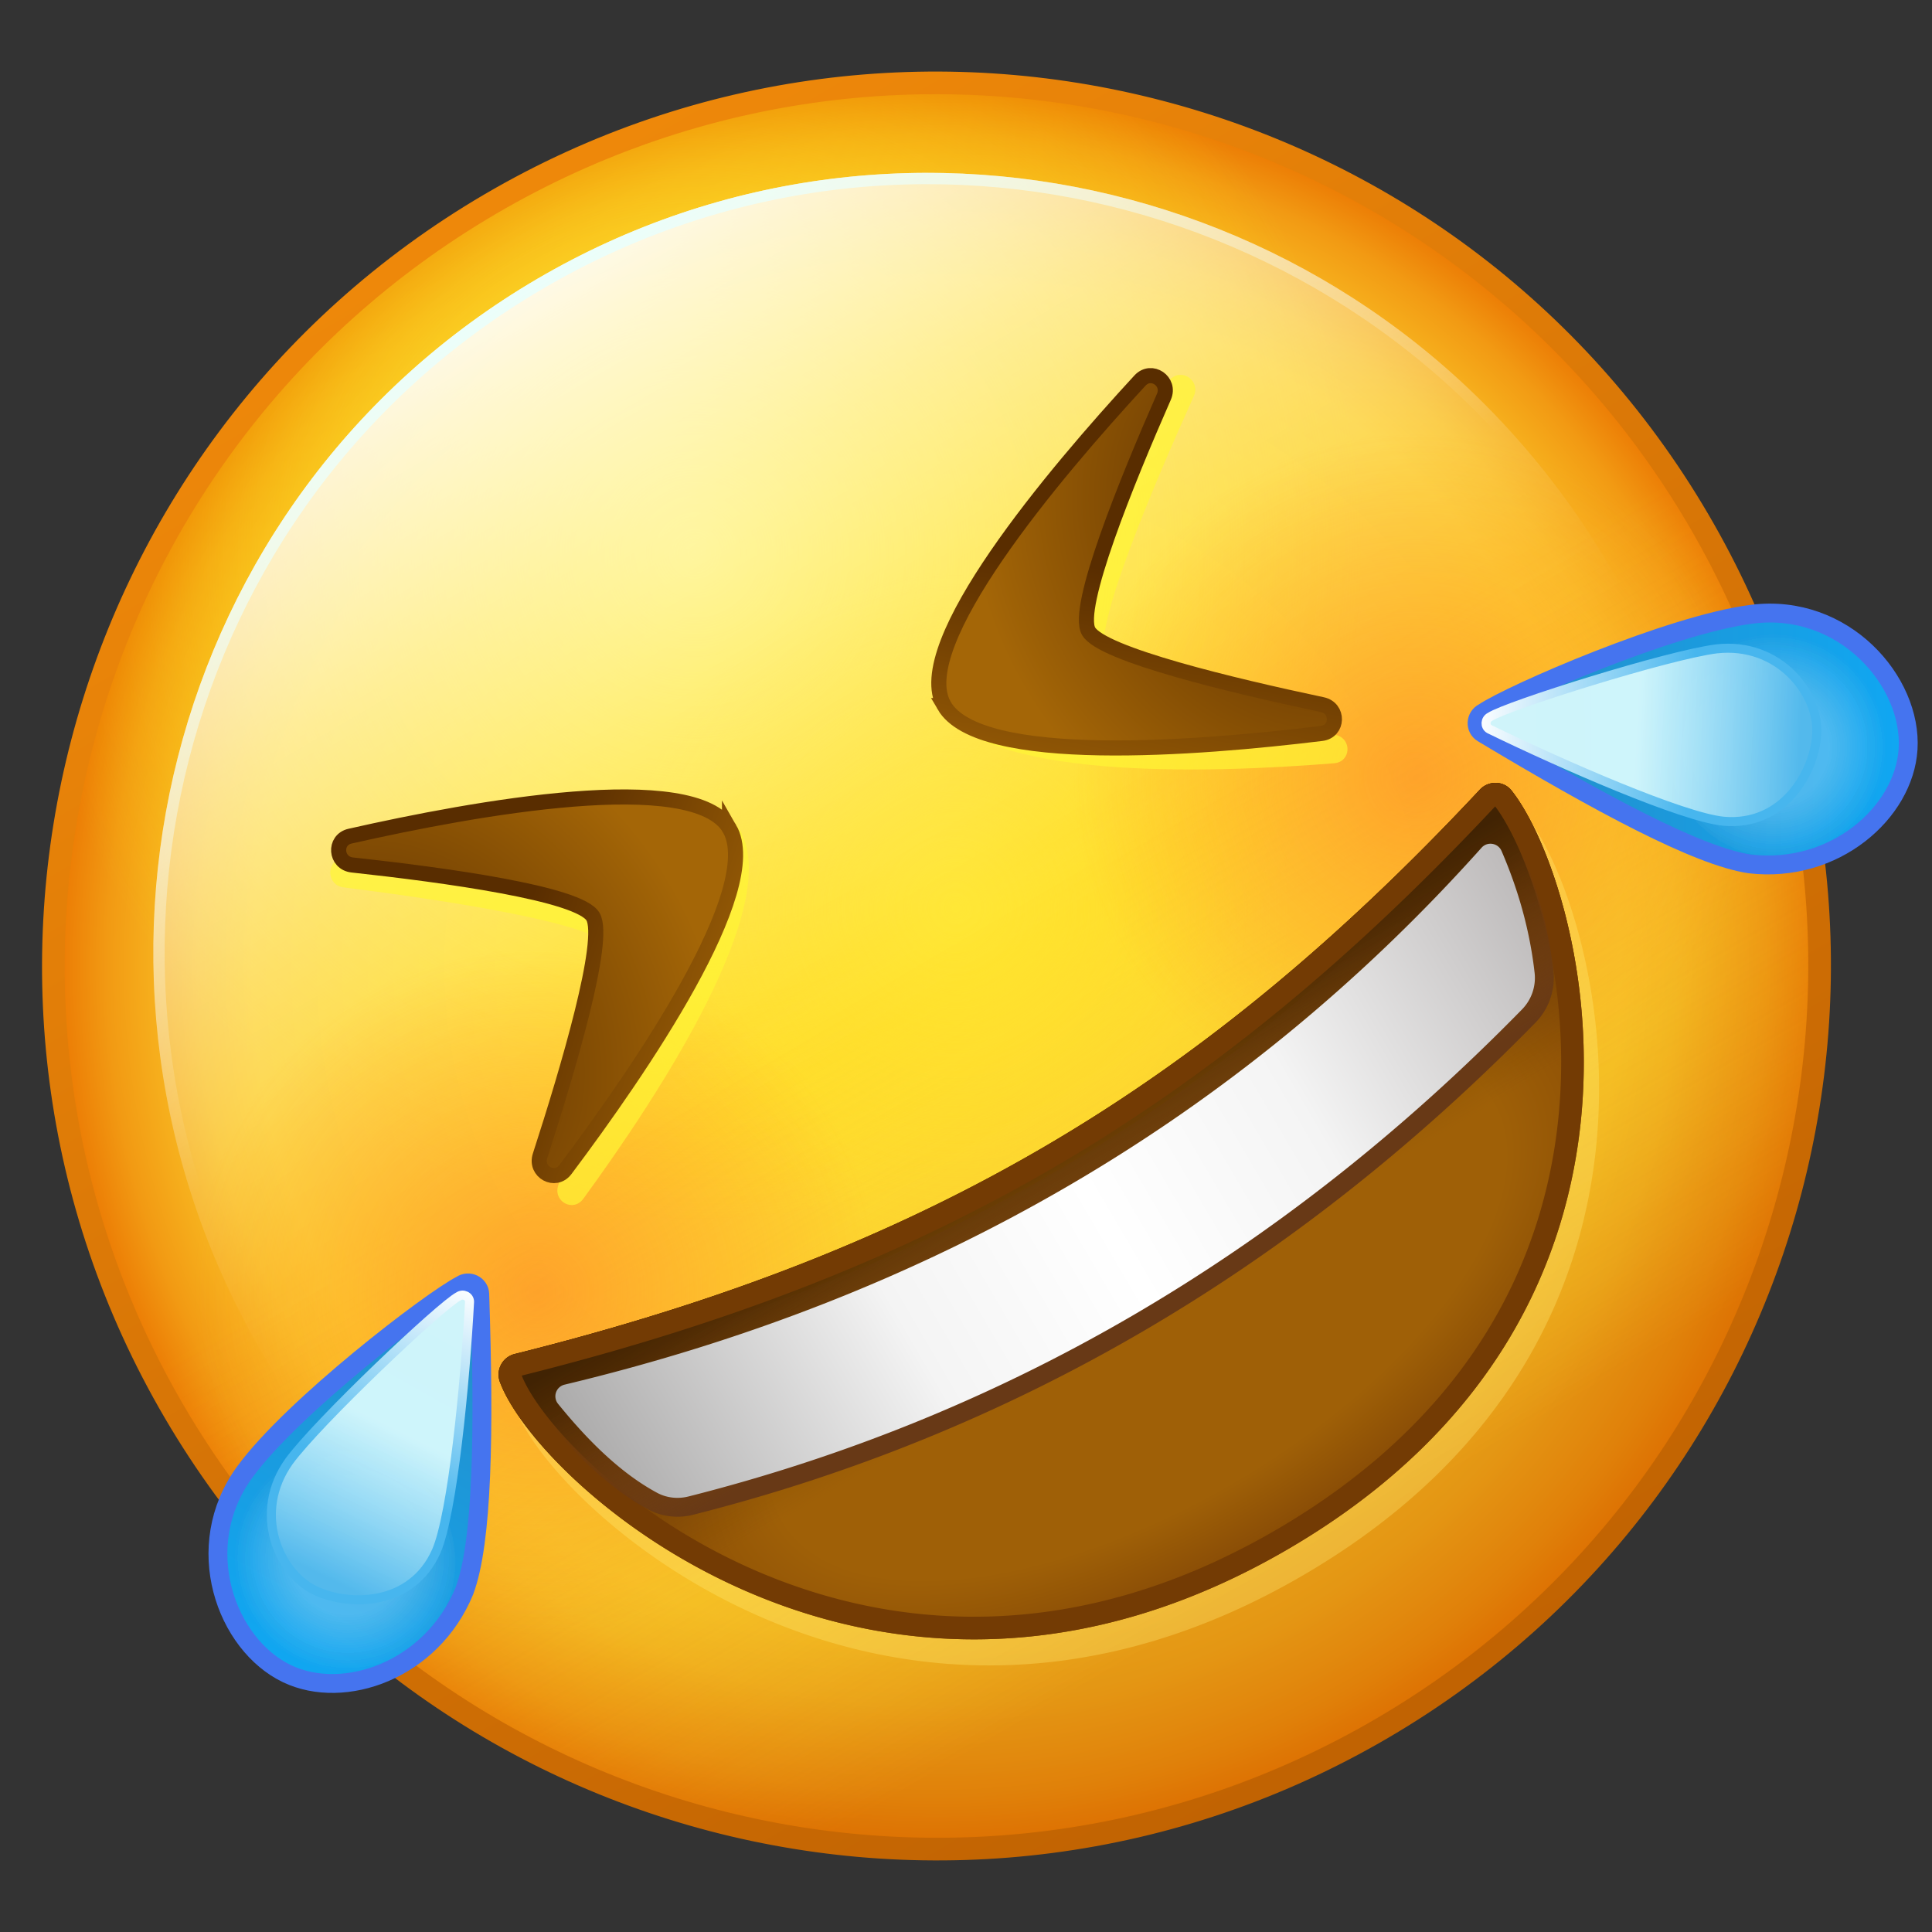 <?xml version="1.0" encoding="UTF-8"?> <svg xmlns="http://www.w3.org/2000/svg" width="256" height="256" fill="none"><rect width="100%" height="100%" fill="#333333" stroke="none"/><path fill="url(#a)" d="M183.222 228.957c55.757-32.658 74.483-104.332 41.825-160.09C192.389 13.11 120.714-5.614 64.957 27.044S-9.526 131.375 23.132 187.132s104.333 74.483 160.09 41.825"></path><path fill="url(#b)" d="M183.222 228.957c55.757-32.658 74.483-104.332 41.825-160.09C192.389 13.11 120.714-5.614 64.957 27.044S-9.526 131.375 23.132 187.132s104.333 74.483 160.09 41.825"></path><path fill="url(#c)" d="M183.222 228.957c55.757-32.658 74.483-104.332 41.825-160.09C192.389 13.11 120.714-5.614 64.957 27.044S-9.526 131.375 23.132 187.132s104.333 74.483 160.09 41.825" opacity=".8"></path><path fill="url(#d)" d="M183.222 228.957c55.757-32.658 74.483-104.332 41.825-160.09C192.389 13.11 120.714-5.614 64.957 27.044S-9.526 131.375 23.132 187.132s104.333 74.483 160.09 41.825"></path><path fill="url(#e)" d="M176.762 217.235c49.252-28.848 65.542-92.589 36.384-142.37S120.425 8.114 71.173 36.962C21.92 65.809 5.63 129.55 34.787 179.332s92.722 66.751 141.974 37.903"></path><path stroke="url(#f)" stroke-opacity=".9" stroke-width="1.5" d="M212.499 75.244c28.952 49.43 12.772 112.709-36.116 141.344-48.889 28.634-111.995 11.795-140.948-37.635C6.483 129.522 22.663 66.243 71.552 37.609 120.44 8.974 183.547 25.814 212.499 75.244Z"></path><path stroke="url(#g)" stroke-width="3" d="M183.222 228.957c55.757-32.658 74.483-104.332 41.825-160.09C192.389 13.11 120.714-5.614 64.957 27.044S-9.526 131.375 23.132 187.132s104.333 74.483 160.09 41.825Z"></path><path fill="url(#h)" fill-opacity=".62" d="M210.637 142.207c21.683-12.701 28.965-40.574 16.265-62.257-12.7-21.684-40.574-28.966-62.257-16.266s-28.966 40.574-16.265 62.257c12.7 21.684 40.573 28.966 62.257 16.266"></path><path fill="url(#i)" fill-opacity=".62" d="M94.148 210.436c21.683-12.7 28.965-40.574 16.265-62.257s-40.574-28.966-62.257-16.265c-21.683 12.7-28.966 40.573-16.265 62.257 12.7 21.683 40.573 28.965 62.257 16.265"></path><path fill="#FEED78" fill-opacity=".33" d="M70.212 182.867c55.136-13.739 91.371-35.728 127.9-74.785 1.147-1.228 3.143-1.204 4.194.116 9.456 11.949 25.133 68.454-29.462 100.431s-99.474-8.281-104.578-22.06a2.803 2.803 0 0 1 1.946-3.702"></path><path fill="url(#j)" d="M68.19 179.416c55.136-13.74 91.371-35.728 127.9-74.786 1.147-1.228 3.143-1.203 4.194.117 9.456 11.949 25.133 68.453-29.461 100.43-54.595 31.977-99.475-8.28-104.58-22.06a2.802 2.802 0 0 1 1.947-3.701"></path><path fill="url(#k)" d="M68.19 179.416c55.136-13.74 91.371-35.728 127.9-74.786 1.147-1.228 3.143-1.203 4.194.117 9.456 11.949 25.133 68.453-29.461 100.43-54.595 31.977-99.475-8.28-104.58-22.06a2.802 2.802 0 0 1 1.947-3.701"></path><path fill="#733B04" fill-rule="evenodd" d="M196.09 104.63c-36.529 39.058-72.764 61.046-127.9 74.786a2.802 2.802 0 0 0-1.946 3.701c5.104 13.78 49.984 54.037 104.579 22.06s38.917-88.481 29.461-100.43c-1.051-1.32-3.047-1.345-4.194-.117m2.03 2.222c-36.818 39.317-73.488 61.556-128.987 75.421 1.112 2.803 4.435 7.411 9.937 12.374 5.548 5.004 13.058 10.137 22.059 13.89 17.919 7.471 41.787 9.509 68.178-5.948 26.387-15.456 35.631-36.666 37.277-55.4.828-9.425-.269-18.262-2.14-25.45-1.831-7.035-4.342-12.26-6.324-14.887" clip-rule="evenodd"></path><path stroke="url(#l)" stroke-width="5" d="M74.808 183.473c48.373-11.574 89.111-34.937 121.504-71.143.776-.872 2.19-.634 2.651.429 2.377 5.503 3.793 10.909 4.384 16.172a5.97 5.97 0 0 1-1.658 4.807c-32.065 32.769-68.979 54.054-110.44 64.547-1.41.363-2.918.203-4.192-.488-4.644-2.507-8.971-6.671-13.11-11.779a1.585 1.585 0 0 1 .861-2.545Z"></path><path fill="url(#m)" d="M74.808 183.473c48.373-11.574 89.111-34.937 121.504-71.143.776-.872 2.19-.634 2.651.429 2.377 5.503 3.793 10.909 4.384 16.172a5.97 5.97 0 0 1-1.658 4.807c-32.065 32.769-68.979 54.054-110.44 64.547-1.41.363-2.918.203-4.192-.488-4.644-2.507-8.971-6.671-13.11-11.779a1.585 1.585 0 0 1 .861-2.545"></path><path fill="url(#n)" d="M232.175 81.38c12.152-1.512 21.212 8.908 20.655 17.883-.522 8.38-9.711 16.533-20.993 15.206-6.844-1.026-19.706-7.924-35.383-17.332-1.046-.631-.953-2.185.145-2.727 3.681-2.47 24.867-11.7 35.576-13.03"></path><path fill="url(#o)" d="M228.258 111.654c7.09 4.03 16.192 1.395 20.332-5.887 4.139-7.28 1.747-16.45-5.343-20.481-7.09-4.03-16.192-1.395-20.331 5.887-4.14 7.28-1.748 16.451 5.342 20.481"></path><path fill="url(#p)" d="M228.258 111.654c7.09 4.03 16.192 1.395 20.332-5.887 4.139-7.28 1.747-16.45-5.343-20.481-7.09-4.03-16.192-1.395-20.331 5.887-4.14 7.28-1.748 16.451 5.342 20.481"></path><path fill="url(#q)" d="M228.258 111.654c7.09 4.03 16.192 1.395 20.332-5.887 4.139-7.28 1.747-16.45-5.343-20.481-7.09-4.03-16.192-1.395-20.331 5.887-4.14 7.28-1.748 16.451 5.342 20.481"></path><path stroke="#4574EF" stroke-width="2.5" d="M232.175 81.38c12.152-1.512 21.212 8.908 20.655 17.883-.522 8.38-9.711 16.533-20.993 15.206-6.844-1.026-19.706-7.924-35.383-17.332-1.046-.631-.953-2.185.145-2.727 3.681-2.47 24.867-11.7 35.576-13.03Z"></path><path fill="url(#r)" stroke="url(#s)" stroke-width="1.197" d="M227.45 85.978c8.316-.941 13.613 5.977 13.28 11.319-.313 4.985-4.349 12.229-12.341 11.52-5.384-.51-21.324-7.472-31.042-12.207-.631-.359-.562-1.301.086-1.62 2.192-1.47 23.647-8.222 30.017-9.012Z"></path><path fill="url(#t)" d="M31.986 195.528c-7.224 9.887-2.518 22.868 5.597 26.742 7.578 3.615 19.169-.456 23.49-10.962 2.428-6.48 2.647-21.074 2.04-39.347-.043-1.221-1.446-1.894-2.453-1.198-3.948 2.018-22.308 16.051-28.674 24.765"></path><path fill="url(#u)" d="M60.35 206.813c.079 8.154-6.647 14.83-15.022 14.911s-15.228-6.466-15.306-14.62c-.079-8.155 6.647-14.831 15.023-14.911s15.228 6.465 15.306 14.62"></path><path fill="url(#v)" d="M60.35 206.813c.079 8.154-6.647 14.83-15.022 14.911s-15.228-6.466-15.306-14.62c-.079-8.155 6.647-14.831 15.023-14.911s15.228 6.465 15.306 14.62"></path><path fill="url(#w)" d="M60.35 206.813c.079 8.154-6.647 14.83-15.022 14.911s-15.228-6.466-15.306-14.62c-.079-8.155 6.647-14.831 15.023-14.911s15.228 6.465 15.306 14.62"></path><path stroke="#4574EF" stroke-width="2.5" d="M32.444 195.036c-7.225 9.887-2.519 22.869 5.596 26.742 7.578 3.615 19.169-.455 23.49-10.961 2.428-6.481 2.648-21.074 2.041-39.347-.043-1.221-1.447-1.894-2.454-1.198-3.947 2.017-22.307 16.05-28.673 24.764Z"></path><path fill="url(#x)" stroke="url(#y)" stroke-width="1.197" d="M38.3 193.632c-4.862 6.812-1.388 14.802 3.442 17.107 4.51 2.148 12.803 2.14 16.065-5.191 2.17-4.953 3.83-22.268 4.412-33.063-.007-.725-.864-1.123-1.458-.711-2.35 1.202-18.675 16.674-22.46 21.858Z"></path><path fill="#FFF536" fill-opacity=".7" d="M124.263 93.285c-4.609-8.504 18.645-31.737 30.851-43.073 1.588-1.474 3.969.3 3.076 2.274-5.233 11.578-13.519 31.03-11.717 34.357 1.681 3.105 18.734 7.693 30.531 10.539 2.183.526 2.013 3.573-.225 3.754-16.893 1.363-47.028 2.275-52.516-7.851"></path><path fill="url(#z)" stroke="url(#A)" stroke-width="2" d="M125.108 93.497c-4.641-8.026 14.553-30.717 25.945-43.072 1.519-1.648 4.071.1 3.169 2.151-4.944 11.252-11.755 27.99-9.975 31.07 1.774 3.069 19.088 7.207 30.965 9.723 2.191.464 2.122 3.546-.101 3.817-16.4 2.004-45.38 4.306-50.003-3.689Z"></path><path fill="#FFF536" fill-opacity=".7" d="M98.034 109.974c-4.842-8.373-36.802-.687-52.846 3.795-2.086.583-1.818 3.54.332 3.811 12.606 1.589 33.521 4.689 35.416 7.964 1.768 3.056-3.231 19.993-6.97 31.538-.691 2.136 1.995 3.584 3.319 1.77 9.99-13.691 26.515-38.907 20.75-48.878"></path><path fill="url(#B)" stroke="url(#C)" stroke-width="2" d="M96.664 109.793c-4.642-8.027-33.883-2.709-50.274 1.001-2.186.495-1.944 3.578.284 3.82 12.218 1.327 30.123 3.773 31.904 6.852 1.775 3.069-3.275 20.14-7.018 31.688-.691 2.131 2.014 3.608 3.359 1.817 9.917-13.214 26.367-37.184 21.745-45.178Z"></path><defs><linearGradient id="c" x1="120.117" x2="170.86" y1="121.218" y2="207.851" gradientUnits="userSpaceOnUse"><stop stop-color="#FFDA31" stop-opacity="0"></stop><stop offset=".21" stop-color="#F6C628" stop-opacity=".1"></stop><stop offset=".64" stop-color="#E09413" stop-opacity=".36"></stop><stop offset="1" stop-color="#CD6600" stop-opacity=".6"></stop></linearGradient><linearGradient id="e" x1="176.767" x2="71.172" y1="217.244" y2="36.962" gradientUnits="userSpaceOnUse"><stop offset=".48" stop-color="#fff" stop-opacity="0"></stop><stop offset=".53" stop-color="#fff" stop-opacity=".04"></stop><stop offset=".61" stop-color="#fff" stop-opacity=".14"></stop><stop offset=".71" stop-color="#fff" stop-opacity=".3"></stop><stop offset=".83" stop-color="#fff" stop-opacity=".52"></stop><stop offset=".96" stop-color="#fff" stop-opacity=".8"></stop><stop offset="1" stop-color="#fff" stop-opacity=".9"></stop></linearGradient><linearGradient id="f" x1="65.158" x2="112.213" y1="26.693" y2="107.722" gradientUnits="userSpaceOnUse"><stop stop-color="#E2FFFF"></stop><stop offset="1" stop-color="#fff" stop-opacity="0"></stop></linearGradient><linearGradient id="g" x1="64.957" x2="183.222" y1="27.043" y2="228.957" gradientUnits="userSpaceOnUse"><stop stop-color="#EE880A"></stop><stop offset="1" stop-color="#C16302"></stop></linearGradient><linearGradient id="k" x1="134.45" x2="150.876" y1="145.689" y2="173.733" gradientUnits="userSpaceOnUse"><stop stop-color="#412303"></stop><stop offset="1" stop-color="#6C3D04" stop-opacity="0"></stop></linearGradient><linearGradient id="l" x1="147.591" x2="136.977" y1="168.124" y2="150.004" gradientUnits="userSpaceOnUse"><stop stop-color="#683916"></stop><stop offset="1" stop-color="#683916" stop-opacity="0"></stop></linearGradient><linearGradient id="m" x1="80.638" x2="205.697" y1="197.482" y2="124.233" gradientUnits="userSpaceOnUse"><stop stop-color="#ACABAB"></stop><stop offset=".31" stop-color="#F4F4F4"></stop><stop offset=".515" stop-color="#fff"></stop><stop offset=".725" stop-color="#F4F4F4"></stop><stop offset="1" stop-color="#BEBBBB"></stop></linearGradient><linearGradient id="n" x1="195.108" x2="255.894" y1="96.482" y2="96.148" gradientUnits="userSpaceOnUse"><stop stop-color="#278CC6"></stop><stop offset="1" stop-color="#0EA9F5"></stop></linearGradient><linearGradient id="r" x1="238.576" x2="196.084" y1="97.764" y2="95.697" gradientUnits="userSpaceOnUse"><stop stop-color="#53B9EC"></stop><stop offset=".51" stop-color="#E2FFFF" stop-opacity=".9"></stop></linearGradient><linearGradient id="s" x1="195.67" x2="224.038" y1="95.752" y2="97.465" gradientUnits="userSpaceOnUse"><stop stop-color="#fff"></stop><stop offset="1" stop-color="#47B6EE"></stop></linearGradient><linearGradient id="t" x1="63.195" x2="33.371" y1="170.467" y2="223.435" gradientUnits="userSpaceOnUse"><stop stop-color="#278CC6"></stop><stop offset="1" stop-color="#0EA9F5"></stop></linearGradient><linearGradient id="x" x1="43.197" x2="62.035" y1="209.083" y2="170.938" gradientUnits="userSpaceOnUse"><stop stop-color="#53B9EC"></stop><stop offset=".51" stop-color="#E2FFFF" stop-opacity=".9"></stop></linearGradient><linearGradient id="y" x1="62.284" x2="49.998" y1="170.603" y2="196.231" gradientUnits="userSpaceOnUse"><stop stop-color="#fff"></stop><stop offset="1" stop-color="#47B6EE"></stop></linearGradient><linearGradient id="A" x1="137.946" x2="128.469" y1="73.75" y2="124.281" gradientUnits="userSpaceOnUse"><stop stop-color="#592D00"></stop><stop offset=".683" stop-color="#A36507"></stop></linearGradient><linearGradient id="C" x1="73.144" x2="121.668" y1="111.069" y2="128.061" gradientUnits="userSpaceOnUse"><stop stop-color="#592D00"></stop><stop offset=".683" stop-color="#A36507"></stop></linearGradient><radialGradient id="a" cx="0" cy="0" r="1" gradientTransform="rotate(-30.358 297.944 -164.693)scale(119.45)" gradientUnits="userSpaceOnUse"><stop offset=".47" stop-color="#FFDA31"></stop><stop offset=".75" stop-color="#FDD02C"></stop><stop offset=".81" stop-color="#FAC326"></stop><stop offset=".91" stop-color="#F29A13"></stop><stop offset=".96" stop-color="#EC7D05"></stop><stop offset=".97" stop-color="#EA7100"></stop></radialGradient><radialGradient id="b" cx="0" cy="0" r="1" gradientTransform="rotate(59.642 -18.11 117.289)scale(88.5 88.46)" gradientUnits="userSpaceOnUse"><stop stop-color="#FFED49"></stop><stop offset="1" stop-color="#FFE600" stop-opacity="0"></stop></radialGradient><radialGradient id="d" cx="0" cy="0" r="1" gradientTransform="rotate(-32.536 269.535 -156.8)scale(44.472)" gradientUnits="userSpaceOnUse"><stop stop-color="#FFE630"></stop><stop offset="1" stop-color="#FFDD2F" stop-opacity="0"></stop></radialGradient><radialGradient id="h" cx="0" cy="0" r="1" gradientTransform="rotate(59.642 4.02 215.154)scale(45.5)" gradientUnits="userSpaceOnUse"><stop stop-color="#FF8427"></stop><stop offset="1" stop-color="#FF8427" stop-opacity="0"></stop></radialGradient><radialGradient id="i" cx="0" cy="0" r="1" gradientTransform="rotate(59.642 -113.742 147.654)scale(45.5)" gradientUnits="userSpaceOnUse"><stop stop-color="#FF8427"></stop><stop offset="1" stop-color="#FF8427" stop-opacity="0"></stop></radialGradient><radialGradient id="j" cx="0" cy="0" r="1" gradientTransform="matrix(21.108 35.731 -74.958 44.282 150.742 173.811)" gradientUnits="userSpaceOnUse"><stop offset=".62" stop-color="#9F6007"></stop><stop offset="1" stop-color="#793E04"></stop></radialGradient><radialGradient id="o" cx="0" cy="0" r="1" gradientTransform="matrix(14.792 -1.9 1.916 14.917 235.011 98.967)" gradientUnits="userSpaceOnUse"><stop offset=".489" stop-color="#fff" stop-opacity=".09"></stop><stop offset="1" stop-color="#fff" stop-opacity="0"></stop></radialGradient><radialGradient id="p" cx="0" cy="0" r="1" gradientTransform="matrix(14.792 -1.9 1.916 14.917 235.011 98.967)" gradientUnits="userSpaceOnUse"><stop offset=".489" stop-color="#fff" stop-opacity=".09"></stop><stop offset="1" stop-color="#fff" stop-opacity="0"></stop></radialGradient><radialGradient id="q" cx="0" cy="0" r="1" gradientTransform="matrix(14.792 -1.9 1.916 14.917 235.011 98.967)" gradientUnits="userSpaceOnUse"><stop offset=".489" stop-color="#fff" stop-opacity=".09"></stop><stop offset="1" stop-color="#fff" stop-opacity="0"></stop></radialGradient><radialGradient id="u" cx="0" cy="0" r="1" gradientTransform="rotate(126.385 -29.195 114.892)scale(14.914 15.039)" gradientUnits="userSpaceOnUse"><stop offset=".489" stop-color="#fff" stop-opacity=".09"></stop><stop offset="1" stop-color="#fff" stop-opacity="0"></stop></radialGradient><radialGradient id="v" cx="0" cy="0" r="1" gradientTransform="rotate(126.385 -29.195 114.892)scale(14.914 15.039)" gradientUnits="userSpaceOnUse"><stop offset=".489" stop-color="#fff" stop-opacity=".09"></stop><stop offset="1" stop-color="#fff" stop-opacity="0"></stop></radialGradient><radialGradient id="w" cx="0" cy="0" r="1" gradientTransform="rotate(126.385 -29.195 114.892)scale(14.914 15.039)" gradientUnits="userSpaceOnUse"><stop offset=".489" stop-color="#fff" stop-opacity=".09"></stop><stop offset="1" stop-color="#fff" stop-opacity="0"></stop></radialGradient><radialGradient id="z" cx="0" cy="0" r="1" gradientTransform="matrix(-58.733 32 -35.402 -64.979 173.942 68.496)" gradientUnits="userSpaceOnUse"><stop offset=".049" stop-color="#592D00"></stop><stop offset=".666" stop-color="#A46607"></stop></radialGradient><radialGradient id="B" cx="0" cy="0" r="1" gradientTransform="rotate(-31.495 272.931 -19.961)scale(66.884 73.997)" gradientUnits="userSpaceOnUse"><stop offset=".049" stop-color="#592D00"></stop><stop offset=".666" stop-color="#A46607"></stop></radialGradient></defs></svg> 